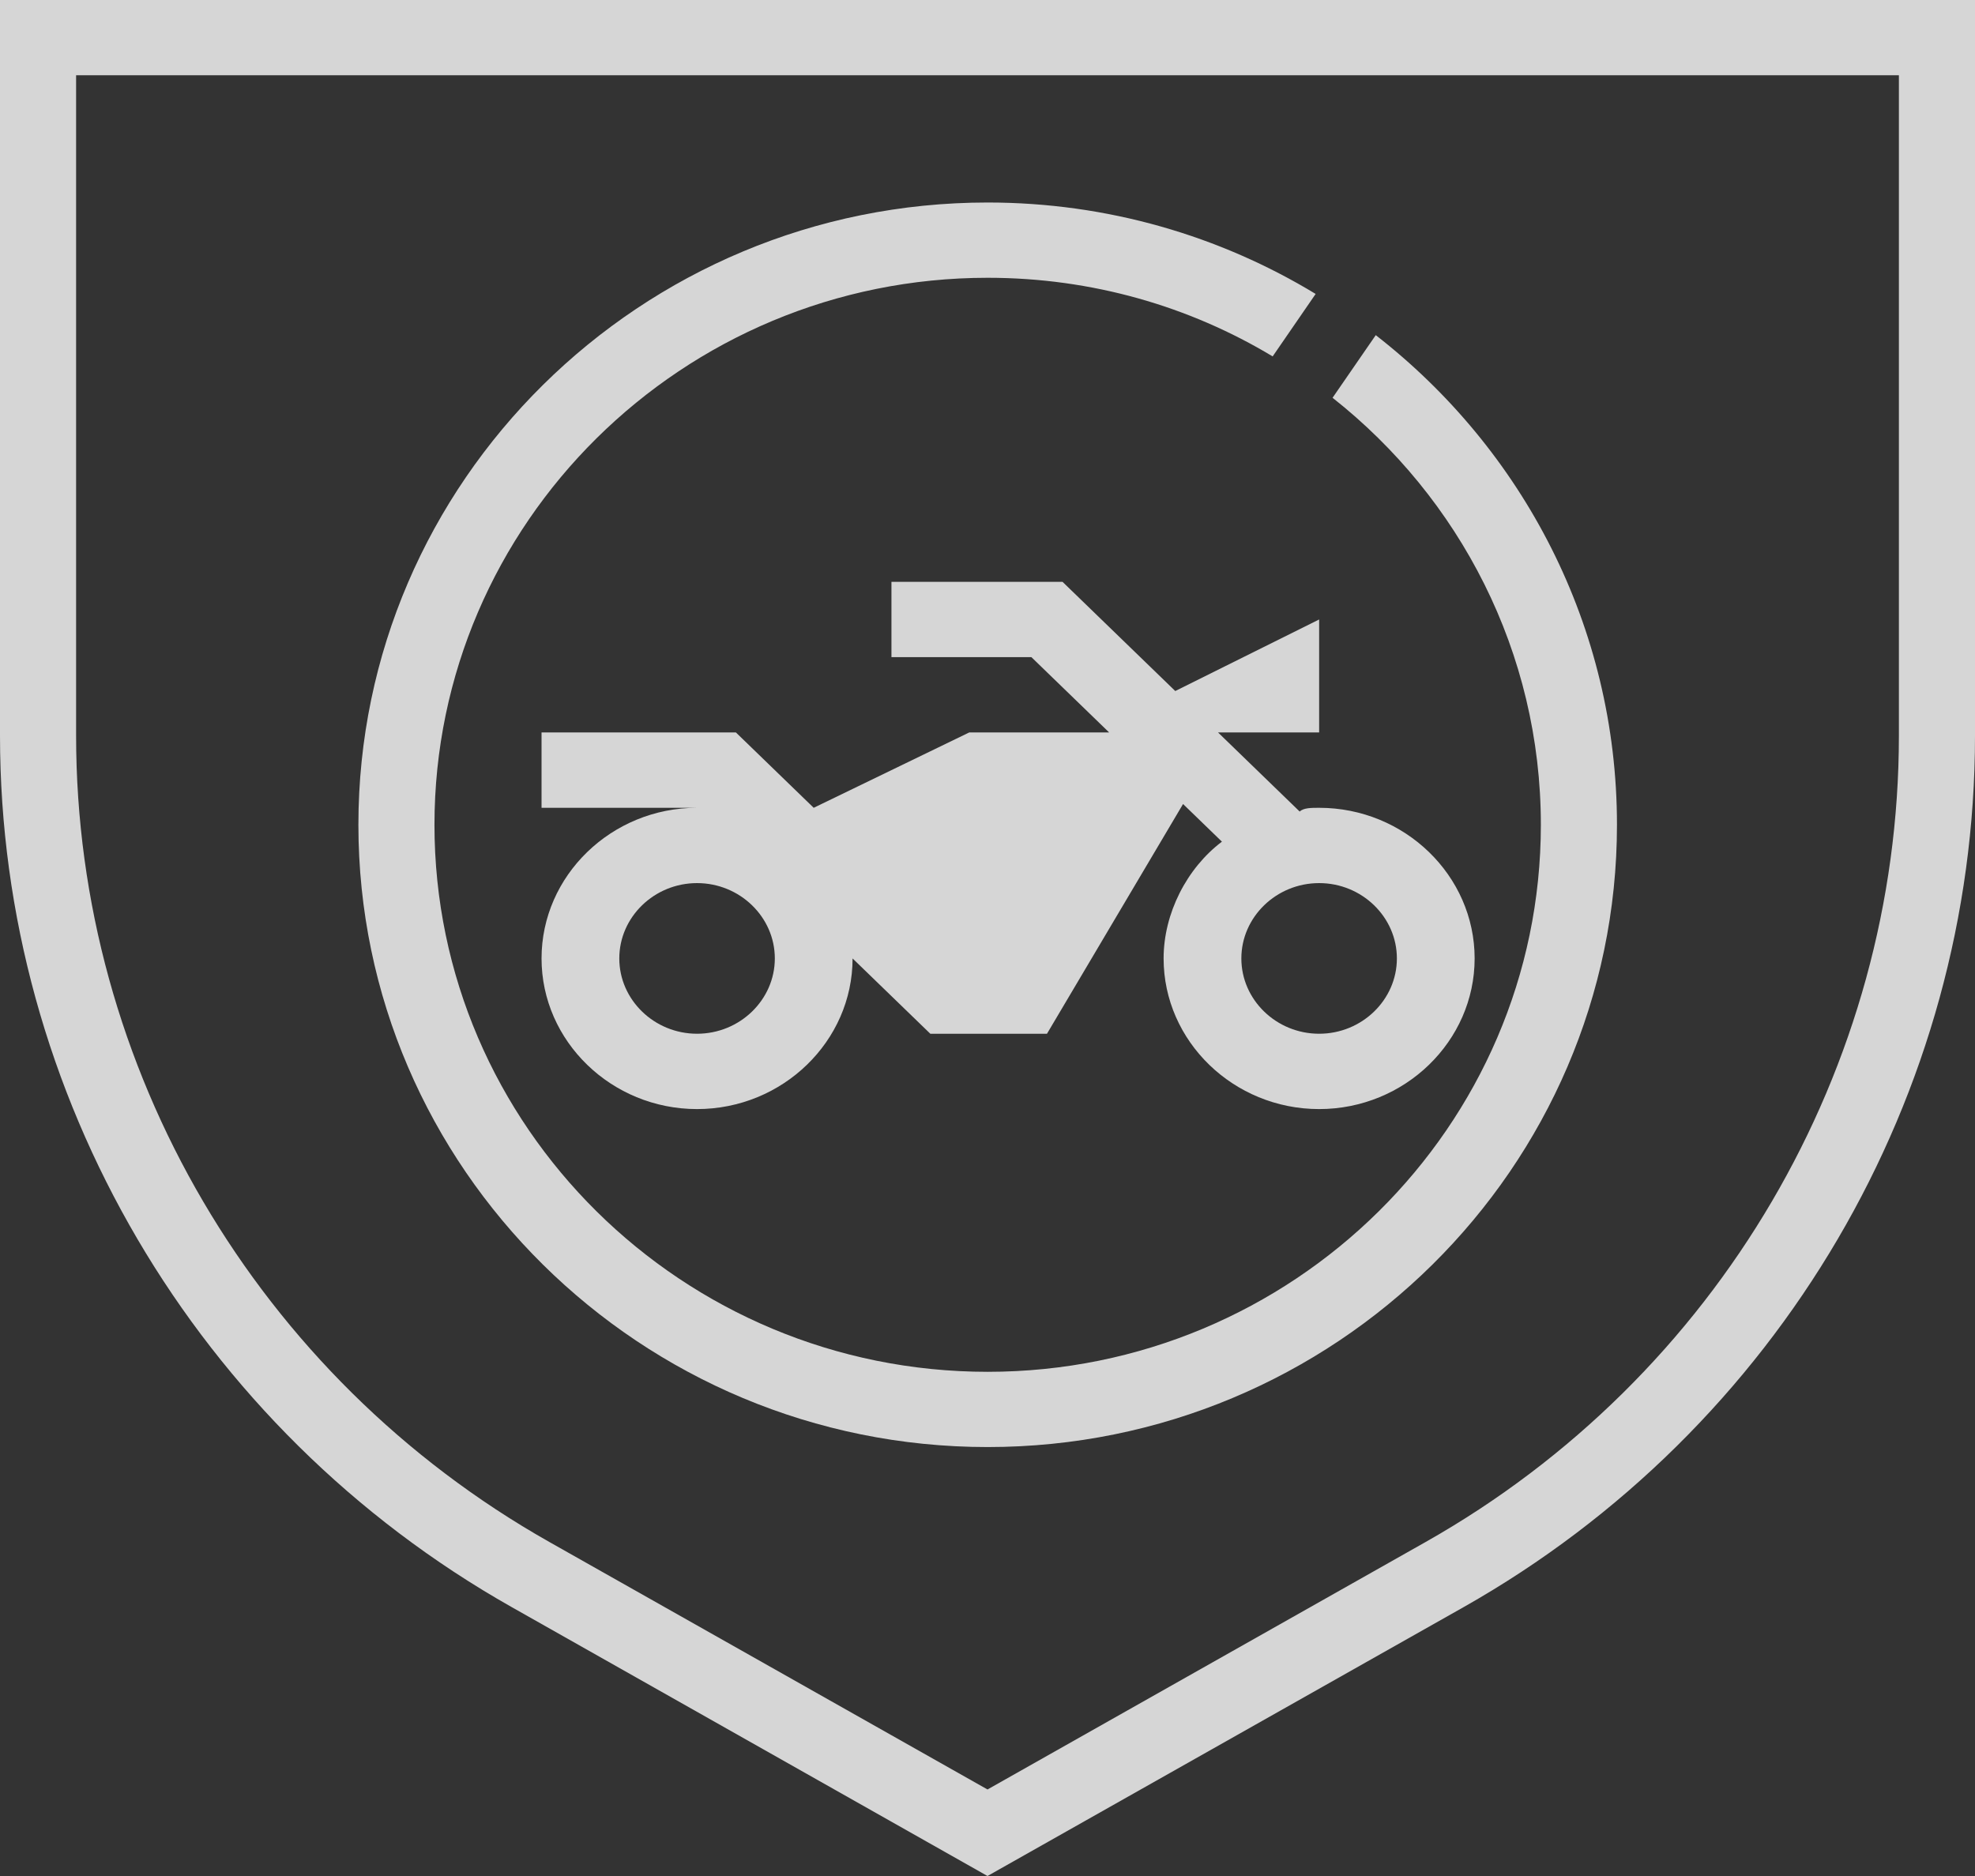 <svg width="60" height="57" viewBox="0 0 60 57" fill="none" xmlns="http://www.w3.org/2000/svg">
    <rect x="0" y="0" width="60" height="57" fill="#333333" stroke="none"/>
    <path d="M30 57L15.54 48.827C5.958 43.409 0 33.264 0 22.347V0H60V22.353C60 33.27 54.048 43.414 44.46 48.833L30 57ZM2.312 2.286V22.353C2.312 32.452 7.819 41.837 16.685 46.849L30 54.371L43.315 46.849C52.181 41.837 57.688 32.452 57.688 22.353V2.286H2.312Z" fill="white" fill-opacity="0.8"/>
    <path d="M49.123 25.06C49.123 19.03 46.257 13.652 41.795 10.183L40.483 12.086C44.338 15.127 46.811 19.813 46.811 25.06C46.811 34.228 39.269 41.681 30.005 41.681C20.735 41.681 13.199 34.228 13.199 25.06C13.199 15.898 20.735 8.44 30.005 8.44C33.172 8.44 36.137 9.308 38.663 10.829L39.969 8.931C37.068 7.171 33.652 6.153 30.005 6.153C19.464 6.153 10.888 14.635 10.888 25.06C10.888 35.485 19.464 43.967 30.005 43.967C40.547 43.967 49.123 35.485 49.123 25.06Z" fill="white" fill-opacity="0.8"/>
    <path d="M40.075 24.544C39.838 24.544 39.602 24.544 39.484 24.658L37.004 22.255H40.075V18.822L35.704 20.996L32.279 17.678H27.082V19.967H31.334L33.696 22.255H29.444L24.72 24.544L22.357 22.255H16.452V24.544H21.176C18.578 24.544 16.452 26.603 16.452 29.121C16.452 31.638 18.578 33.698 21.176 33.698C23.775 33.698 25.901 31.638 25.901 29.121L28.263 31.409H31.807L35.941 24.429L37.122 25.573C36.059 26.374 35.35 27.748 35.35 29.121C35.35 31.638 37.476 33.698 40.075 33.698C42.673 33.698 44.799 31.638 44.799 29.121C44.799 26.603 42.673 24.544 40.075 24.544ZM21.176 31.409C19.877 31.409 18.814 30.379 18.814 29.121C18.814 27.862 19.877 26.832 21.176 26.832C22.476 26.832 23.539 27.862 23.539 29.121C23.539 30.379 22.476 31.409 21.176 31.409ZM40.075 31.409C38.775 31.409 37.712 30.379 37.712 29.121C37.712 27.862 38.775 26.832 40.075 26.832C41.374 26.832 42.437 27.862 42.437 29.121C42.437 30.379 41.374 31.409 40.075 31.409Z" fill="white" fill-opacity="0.8"/>
</svg>

